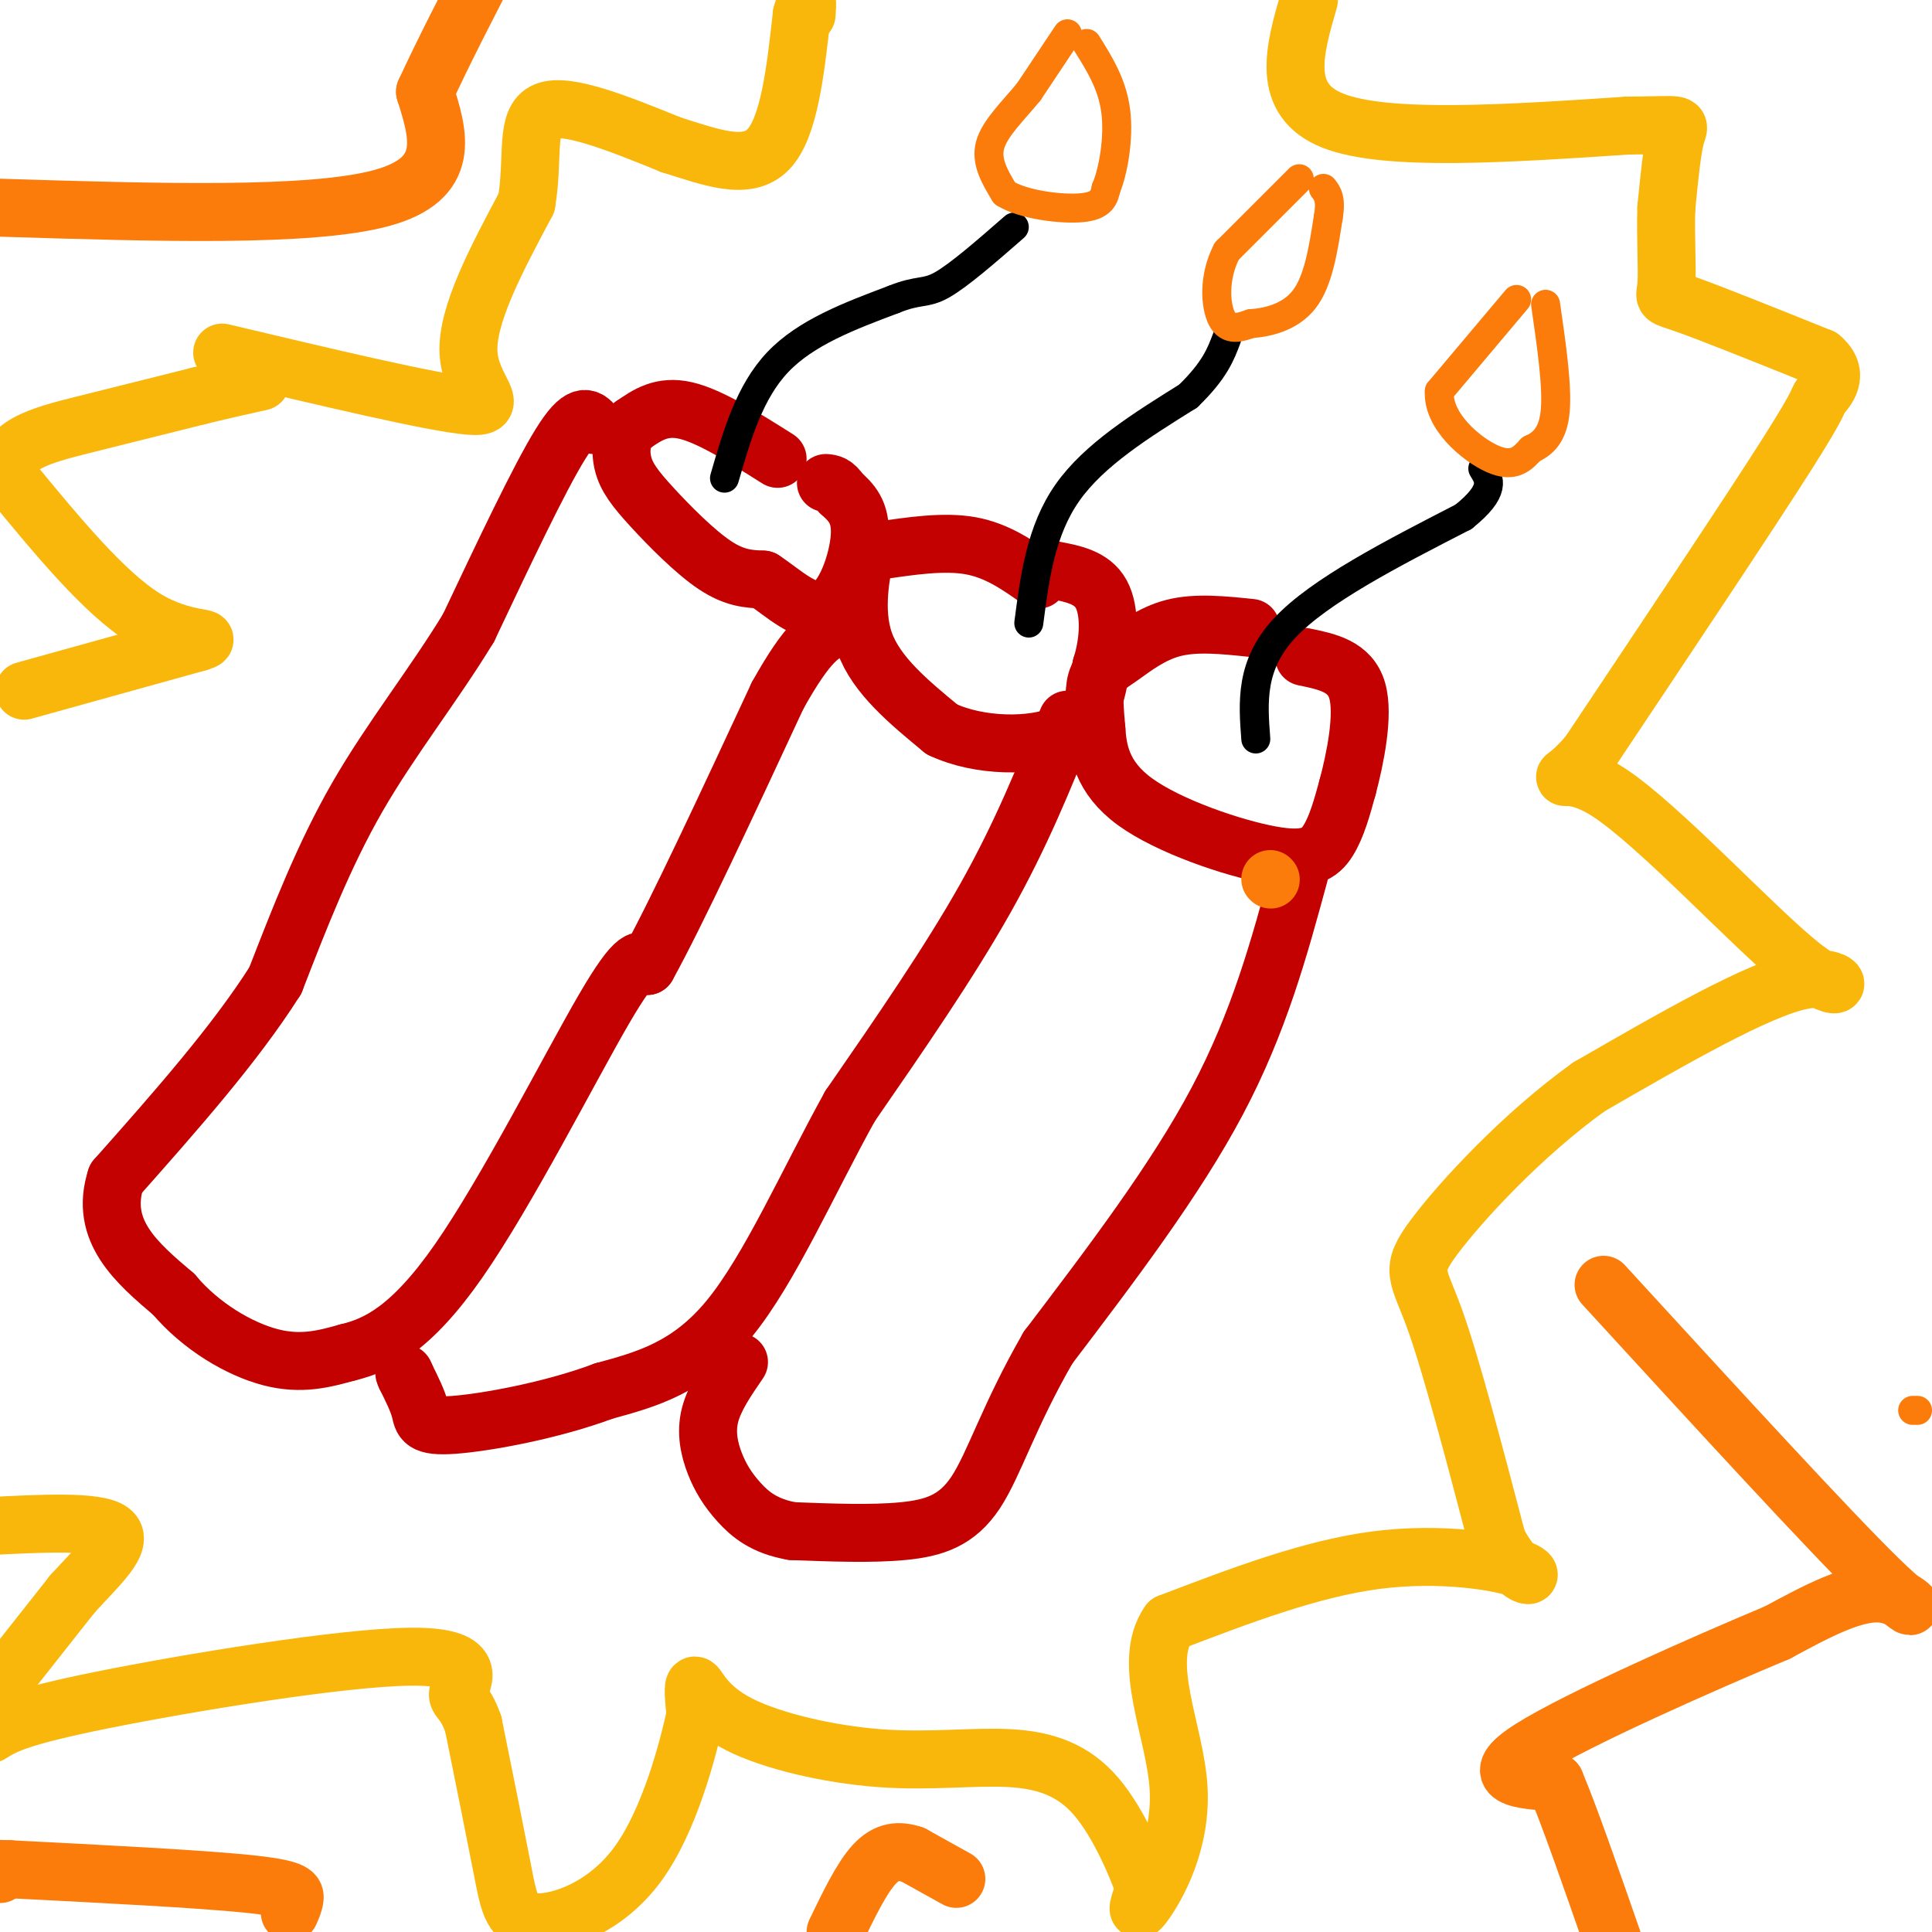<svg viewBox='0 0 400 400' version='1.1' xmlns='http://www.w3.org/2000/svg' xmlns:xlink='http://www.w3.org/1999/xlink'><g fill='none' stroke='rgb(195,1,1)' stroke-width='12' stroke-linecap='round' stroke-linejoin='round'><path d='M161,95c-7.000,-4.417 -14.000,-8.833 -19,-10c-5.000,-1.167 -8.000,0.917 -11,3'/><path d='M131,88c-2.343,1.912 -2.700,5.193 -2,8c0.700,2.807 2.458,5.140 6,9c3.542,3.860 8.869,9.246 13,12c4.131,2.754 7.065,2.877 10,3'/><path d='M158,120c4.024,2.607 9.083,7.625 13,6c3.917,-1.625 6.690,-9.893 7,-15c0.310,-5.107 -1.845,-7.054 -4,-9'/><path d='M174,102c-1.167,-1.833 -2.083,-1.917 -3,-2'/><path d='M123,88c-1.333,-1.500 -2.667,-3.000 -7,4c-4.333,7.000 -11.667,22.500 -19,38'/><path d='M97,130c-7.311,12.000 -16.089,23.000 -23,35c-6.911,12.000 -11.956,25.000 -17,38'/><path d='M57,203c-8.333,13.167 -20.667,27.083 -33,41'/><path d='M24,244c-3.500,10.833 4.250,17.417 12,24'/><path d='M36,268c5.600,6.667 13.600,11.333 20,13c6.400,1.667 11.200,0.333 16,-1'/><path d='M72,280c6.000,-1.464 13.000,-4.625 23,-19c10.000,-14.375 23.000,-39.964 30,-52c7.000,-12.036 8.000,-10.518 9,-9'/><path d='M134,200c6.000,-10.833 16.500,-33.417 27,-56'/><path d='M161,144c6.500,-11.667 9.250,-12.833 12,-14'/><path d='M215,120c-4.250,-3.000 -8.500,-6.000 -14,-7c-5.500,-1.000 -12.250,0.000 -19,1'/><path d='M182,114c-3.429,-0.476 -2.500,-2.167 -3,1c-0.500,3.167 -2.429,11.190 0,18c2.429,6.810 9.214,12.405 16,18'/><path d='M195,151c7.689,3.644 18.911,3.756 25,1c6.089,-2.756 7.044,-8.378 8,-14'/><path d='M228,138c1.689,-5.289 1.911,-11.511 0,-15c-1.911,-3.489 -5.956,-4.244 -10,-5'/><path d='M221,149c-4.750,11.833 -9.500,23.667 -17,37c-7.500,13.333 -17.750,28.167 -28,43'/><path d='M176,229c-8.756,15.800 -16.644,33.800 -25,44c-8.356,10.200 -17.178,12.600 -26,15'/><path d='M125,288c-10.655,4.000 -24.292,6.500 -31,7c-6.708,0.500 -6.488,-1.000 -7,-3c-0.512,-2.000 -1.756,-4.500 -3,-7'/><path d='M84,285c-0.500,-1.167 -0.250,-0.583 0,0'/><path d='M259,130c-5.667,-0.589 -11.333,-1.179 -16,0c-4.667,1.179 -8.333,4.125 -11,6c-2.667,1.875 -4.333,2.679 -5,5c-0.667,2.321 -0.333,6.161 0,10'/><path d='M227,151c0.293,4.265 1.027,9.927 8,15c6.973,5.073 20.185,9.558 28,11c7.815,1.442 10.233,-0.159 12,-3c1.767,-2.841 2.884,-6.920 4,-11'/><path d='M279,163c1.556,-5.844 3.444,-14.956 2,-20c-1.444,-5.044 -6.222,-6.022 -11,-7'/><path d='M269,181c-4.167,15.333 -8.333,30.667 -17,47c-8.667,16.333 -21.833,33.667 -35,51'/><path d='M217,279c-8.190,14.202 -11.167,24.208 -15,30c-3.833,5.792 -8.524,7.369 -15,8c-6.476,0.631 -14.738,0.315 -23,0'/><path d='M164,317c-5.781,-0.998 -8.735,-3.494 -11,-6c-2.265,-2.506 -3.841,-5.021 -5,-8c-1.159,-2.979 -1.903,-6.423 -1,-10c0.903,-3.577 3.451,-7.289 6,-11'/></g>
<g fill='none' stroke='rgb(0,0,0)' stroke-width='6' stroke-linecap='round' stroke-linejoin='round'><path d='M150,99c2.583,-8.917 5.167,-17.833 11,-24c5.833,-6.167 14.917,-9.583 24,-13'/><path d='M185,62c5.289,-2.156 6.511,-1.044 10,-3c3.489,-1.956 9.244,-6.978 15,-12'/><path d='M213,129c1.250,-9.583 2.500,-19.167 8,-27c5.500,-7.833 15.250,-13.917 25,-20'/><path d='M246,82c5.500,-5.333 6.750,-8.667 8,-12'/><path d='M260,153c-0.583,-7.667 -1.167,-15.333 6,-23c7.167,-7.667 22.083,-15.333 37,-23'/><path d='M303,107c6.833,-5.500 5.417,-7.750 4,-10'/></g>
<g fill='none' stroke='rgb(251,123,11)' stroke-width='6' stroke-linecap='round' stroke-linejoin='round'><path d='M397,292c0.000,0.000 -1.000,0.000 -1,0'/><path d='M221,7c0.000,0.000 -8.000,12.000 -8,12'/><path d='M213,19c-3.156,3.867 -7.044,7.533 -8,11c-0.956,3.467 1.022,6.733 3,10'/><path d='M208,40c3.800,2.400 11.800,3.400 16,3c4.200,-0.400 4.600,-2.200 5,-4'/><path d='M229,39c1.489,-3.556 2.711,-10.444 2,-16c-0.711,-5.556 -3.356,-9.778 -6,-14'/><path d='M269,37c0.000,0.000 -15.000,15.000 -15,15'/><path d='M254,52c-2.822,5.400 -2.378,11.400 -1,14c1.378,2.600 3.689,1.800 6,1'/><path d='M259,67c3.156,-0.200 8.044,-1.200 11,-5c2.956,-3.800 3.978,-10.400 5,-17'/><path d='M275,45c0.667,-3.833 -0.167,-4.917 -1,-6'/><path d='M314,62c0.000,0.000 -16.000,19.000 -16,19'/><path d='M298,81c-0.400,6.156 6.600,12.044 11,14c4.400,1.956 6.200,-0.022 8,-2'/><path d='M317,93c2.444,-1.111 4.556,-2.889 5,-8c0.444,-5.111 -0.778,-13.556 -2,-22'/></g>
<g fill='none' stroke='rgb(249,183,11)' stroke-width='12' stroke-linecap='round' stroke-linejoin='round'><path d='M46,73c21.800,5.178 43.600,10.356 51,11c7.400,0.644 0.400,-3.244 0,-11c-0.400,-7.756 5.800,-19.378 12,-31'/><path d='M109,42c1.600,-9.356 -0.400,-17.244 4,-19c4.400,-1.756 15.200,2.622 26,7'/><path d='M139,30c8.178,2.556 15.622,5.444 20,1c4.378,-4.444 5.689,-16.222 7,-28'/><path d='M166,3c1.333,-4.667 1.167,-2.333 1,0'/><path d='M271,0c-3.000,10.333 -6.000,20.667 5,25c11.000,4.333 36.000,2.667 61,1'/><path d='M337,26c11.800,-0.067 10.800,-0.733 10,2c-0.800,2.733 -1.400,8.867 -2,15'/><path d='M345,43c-0.214,5.833 0.250,12.917 0,16c-0.250,3.083 -1.214,2.167 4,4c5.214,1.833 16.607,6.417 28,11'/><path d='M377,74c4.262,3.536 0.917,6.875 0,8c-0.917,1.125 0.595,0.036 -7,12c-7.595,11.964 -24.298,36.982 -41,62'/><path d='M329,156c-7.721,9.199 -6.523,1.198 4,8c10.523,6.802 30.372,28.408 40,36c9.628,7.592 9.037,1.169 0,3c-9.037,1.831 -26.518,11.915 -44,22'/><path d='M329,225c-13.893,9.952 -26.625,23.833 -32,31c-5.375,7.167 -3.393,7.619 0,17c3.393,9.381 8.196,27.690 13,46'/><path d='M310,319c4.417,8.750 8.958,7.625 5,6c-3.958,-1.625 -16.417,-3.750 -30,-2c-13.583,1.750 -28.292,7.375 -43,13'/><path d='M242,336c-5.786,8.238 1.250,22.333 2,34c0.750,11.667 -4.786,20.905 -7,24c-2.214,3.095 -1.107,0.048 0,-3'/><path d='M237,391c-1.496,-4.262 -5.235,-13.417 -10,-19c-4.765,-5.583 -10.556,-7.593 -18,-8c-7.444,-0.407 -16.542,0.788 -27,0c-10.458,-0.788 -22.277,-3.558 -29,-7c-6.723,-3.442 -8.349,-7.555 -9,-8c-0.651,-0.445 -0.325,2.777 0,6'/><path d='M144,355c-1.537,7.142 -5.381,21.997 -12,31c-6.619,9.003 -16.013,12.155 -21,12c-4.987,-0.155 -5.568,-3.616 -7,-11c-1.432,-7.384 -3.716,-18.692 -6,-30'/><path d='M98,357c-1.949,-5.681 -3.821,-4.884 -3,-7c0.821,-2.116 4.337,-7.147 -10,-7c-14.337,0.147 -46.525,5.470 -64,9c-17.475,3.530 -20.238,5.265 -23,7'/><path d='M0,349c0.000,0.000 15.000,-19.000 15,-19'/><path d='M15,330c5.267,-5.800 10.933,-10.800 8,-13c-2.933,-2.200 -14.467,-1.600 -26,-1'/><path d='M5,143c0.000,0.000 36.000,-10.000 36,-10'/><path d='M41,133c4.400,-1.378 -2.600,0.178 -11,-5c-8.400,-5.178 -18.200,-17.089 -28,-29'/><path d='M2,99c-2.089,-6.689 6.689,-8.911 15,-11c8.311,-2.089 16.156,-4.044 24,-6'/><path d='M41,82c6.167,-1.500 9.583,-2.250 13,-3'/></g>
<g fill='none' stroke='rgb(251,123,11)' stroke-width='12' stroke-linecap='round' stroke-linejoin='round'><path d='M263,182c0.000,0.000 0.100,0.100 0.1,0.1'/><path d='M332,266c23.467,25.600 46.933,51.200 57,61c10.067,9.800 6.733,3.800 1,3c-5.733,-0.800 -13.867,3.600 -22,8'/><path d='M368,338c-14.978,6.267 -41.422,17.933 -51,24c-9.578,6.067 -2.289,6.533 5,7'/><path d='M322,369c2.833,6.667 7.417,19.833 12,33'/><path d='M198,389c0.000,0.000 -9.000,-5.000 -9,-5'/><path d='M189,384c-2.822,-0.956 -5.378,-0.844 -8,2c-2.622,2.844 -5.311,8.422 -8,14'/><path d='M60,396c0.444,-1.000 0.889,-2.000 1,-3c0.111,-1.000 -0.111,-2.000 -10,-3c-9.889,-1.000 -29.444,-2.000 -49,-3'/><path d='M2,387c-8.500,-0.333 -5.250,0.333 -2,1'/><path d='M0,43c32.167,1.000 64.333,2.000 79,-2c14.667,-4.000 11.833,-13.000 9,-22'/><path d='M88,19c3.833,-8.333 8.917,-18.167 14,-28'/></g>
</svg>